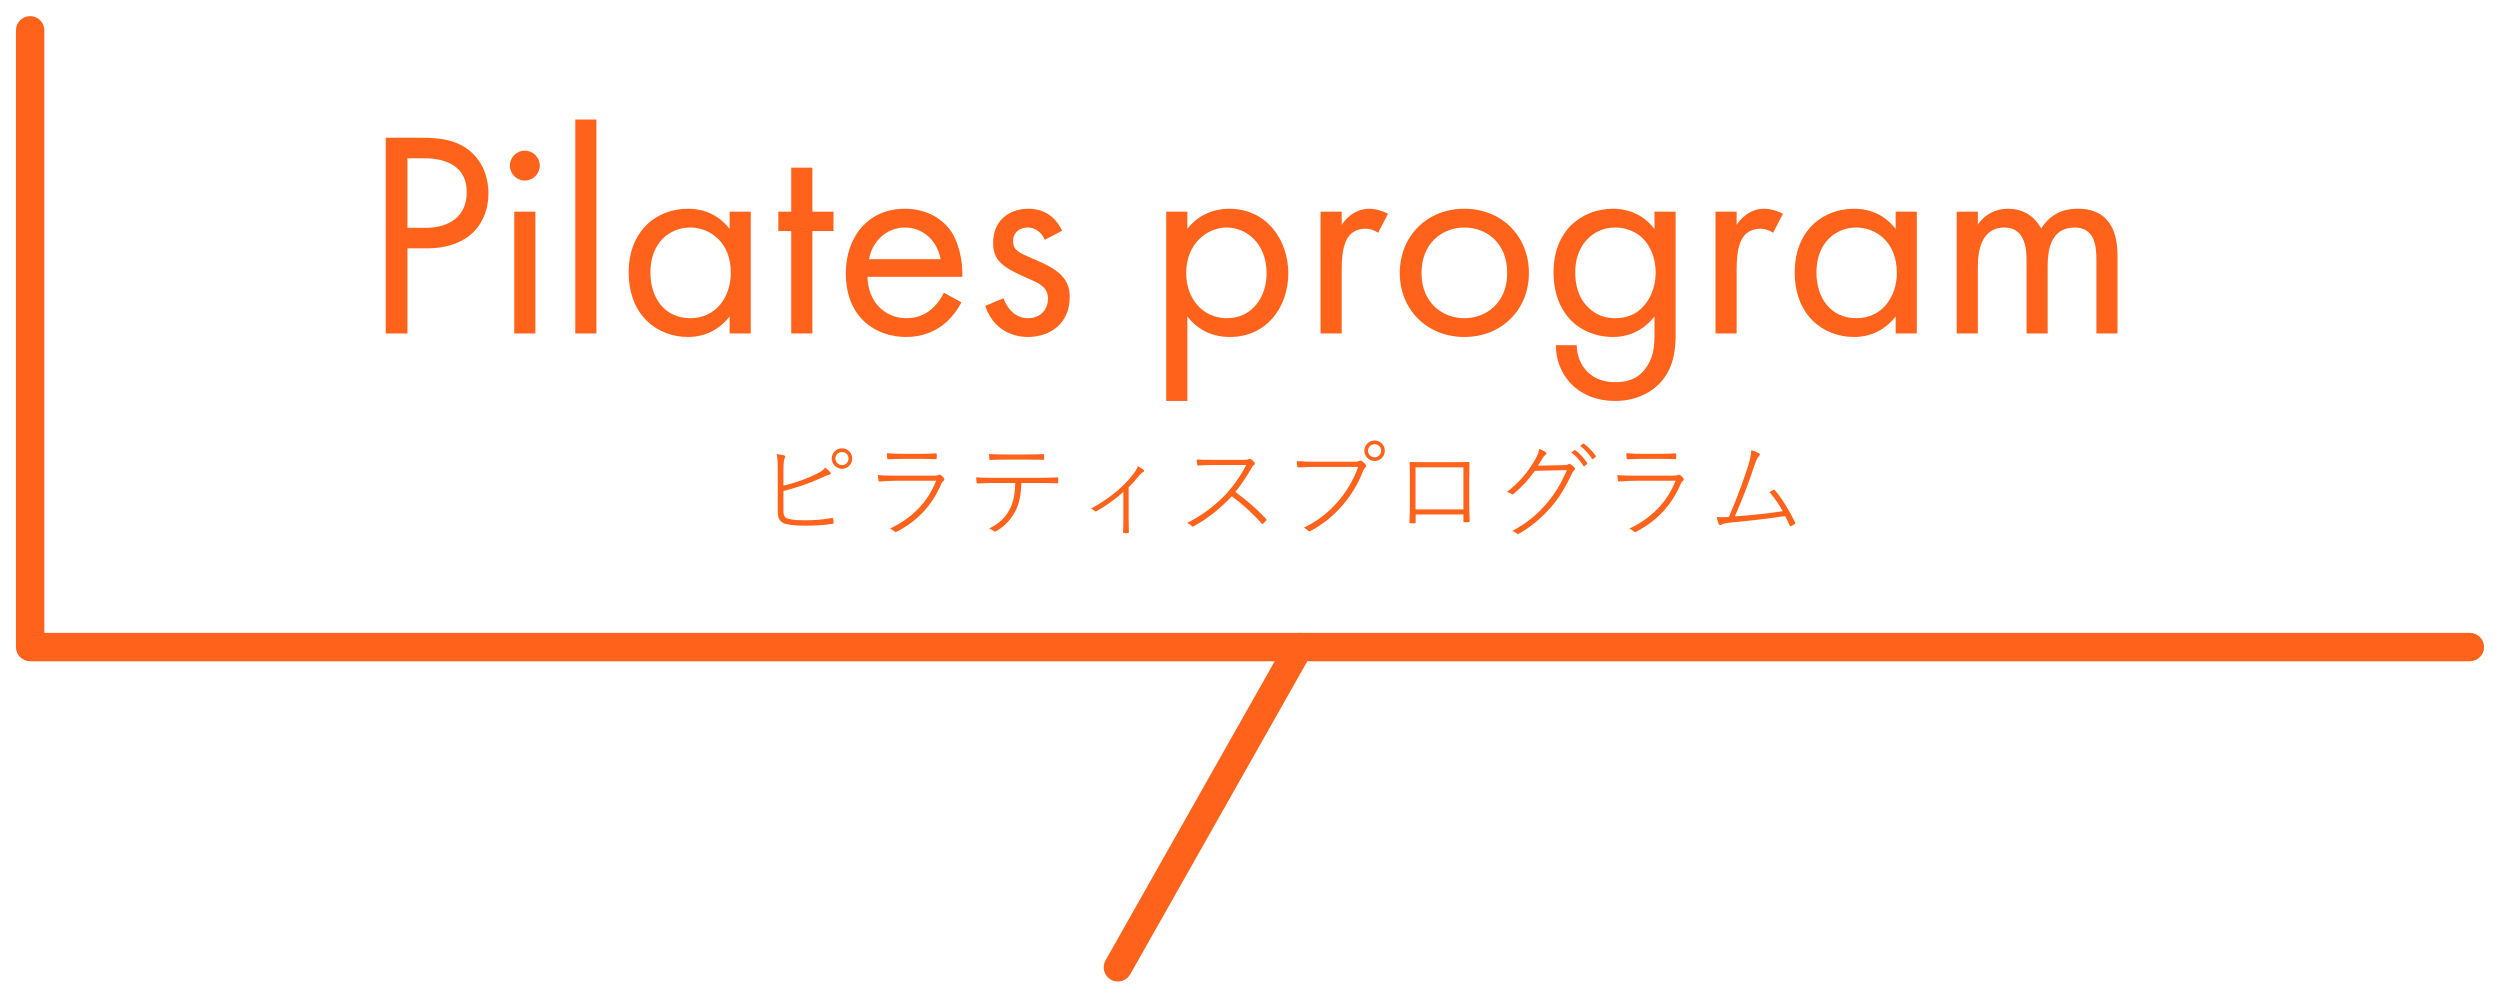 <?xml version="1.0" encoding="utf-8"?>
<!-- Generator: Adobe Illustrator 26.5.3, SVG Export Plug-In . SVG Version: 6.00 Build 0)  -->
<svg version="1.1" id="レイヤー_1" xmlns="http://www.w3.org/2000/svg" xmlns:xlink="http://www.w3.org/1999/xlink" x="0px"
	 y="0px" width="426px" height="170px" viewBox="0 0 426 170" style="enable-background:new 0 0 426 170;" xml:space="preserve">
<style type="text/css">
	.st0{fill:#FF621A;}
	.st1{fill:none;}
</style>
<g>
	<g>
		<path class="st0" d="M71.781,23.469c3.35,0,6.15,0.4,8.4,2.35c2.45,2.1,3.05,5.05,3.05,7.15c0,4.7-2.95,9.351-10.551,9.351h-3.25
			v14.501h-3.7V23.469H71.781z M69.431,38.82h3.05c4.4,0,7.05-2.2,7.05-6.051c0-5.3-4.95-5.8-7.351-5.8h-2.75V38.82z"/>
		<path class="st0" d="M89.431,25.669c1.4,0,2.55,1.15,2.55,2.55c0,1.4-1.15,2.55-2.55,2.55c-1.4,0-2.55-1.15-2.55-2.55
			C86.881,26.819,88.031,25.669,89.431,25.669z M91.231,36.07v20.751h-3.6V36.07H91.231z"/>
		<path class="st0" d="M101.63,20.369v36.452h-3.6V20.369H101.63z"/>
		<path class="st0" d="M124.331,36.07h3.6v20.751h-3.6v-2.9c-1.2,1.55-3.45,3.5-7.101,3.5c-5.25,0-10.101-3.7-10.101-11
			c0-7.15,4.8-10.851,10.101-10.851c4,0,6.15,2.2,7.101,3.45V36.07z M110.83,46.421c0,4.45,2.5,7.8,6.8,7.8c4.4,0,6.9-3.65,6.9-7.75
			c0-5.351-3.7-7.7-6.9-7.7C114.08,38.771,110.83,41.37,110.83,46.421z"/>
		<path class="st0" d="M138.429,39.37v17.451h-3.601V39.37h-2.2v-3.3h2.2v-7.501h3.601v7.501h3.6v3.3H138.429z"/>
		<path class="st0" d="M163.83,51.521c-0.6,1.15-1.5,2.4-2.55,3.35c-1.9,1.7-4.25,2.55-6.9,2.55c-5,0-10.25-3.15-10.25-10.851
			c0-6.2,3.8-11,10.051-11c4.05,0,6.6,2,7.85,3.8c1.3,1.85,2.05,5.05,1.95,7.801h-16.151c0.05,4.3,3,7.05,6.601,7.05
			c1.7,0,3.05-0.5,4.25-1.5c0.95-0.8,1.7-1.85,2.15-2.85L163.83,51.521z M160.279,44.17c-0.6-3.25-3.05-5.4-6.1-5.4
			s-5.55,2.3-6.101,5.4H160.279z"/>
		<path class="st0" d="M178.028,40.87c-0.5-1.2-1.55-2.1-2.9-2.1c-1.3,0-2.5,0.75-2.5,2.35c0,1.5,1,1.95,3.35,2.95
			c3,1.25,4.4,2.2,5.201,3.2c0.9,1.101,1.1,2.2,1.1,3.351c0,4.35-3.15,6.8-7.15,6.8c-0.85,0-5.5-0.1-7.25-5.3l3.1-1.3
			c0.4,1.1,1.6,3.4,4.2,3.4c2.35,0,3.4-1.75,3.4-3.3c0-1.95-1.4-2.6-3.351-3.45c-2.5-1.1-4.1-1.9-5.05-3.05c-0.8-1-0.95-2-0.95-3.05
			c0-3.65,2.55-5.8,6.05-5.8c1.1,0,4.05,0.2,5.7,3.75L178.028,40.87z"/>
		<path class="st0" d="M202.327,68.322h-3.6V36.07h3.6v2.9c2.45-3.05,5.6-3.4,7.101-3.4c6.5,0,10.101,5.4,10.101,11
			c0,5.701-3.65,10.851-9.951,10.851c-3.35,0-5.701-1.5-7.25-3.5V68.322z M215.828,46.57c0-5.1-3.45-7.8-6.801-7.8
			c-3.35,0-6.9,2.75-6.9,7.75c0,4.25,2.7,7.701,6.951,7.701C213.278,54.221,215.828,50.721,215.828,46.57z"/>
		<path class="st0" d="M225.026,36.07h3.6v2.25c0.351-0.55,1.9-2.75,4.7-2.75c1.101,0,2.301,0.399,3.2,0.85l-1.7,3.25
			c-0.8-0.55-1.55-0.7-2.1-0.7c-1.45,0-2.351,0.6-2.9,1.3c-0.6,0.8-1.2,2.2-1.2,5.6v10.951h-3.6V36.07z"/>
		<path class="st0" d="M238.525,46.521c0-6.3,4.65-10.95,11-10.95c6.351,0,11.001,4.65,11.001,10.95
			c0,6.301-4.7,10.901-11.001,10.901C243.226,57.421,238.525,52.821,238.525,46.521z M242.226,46.521c0,5.101,3.6,7.701,7.3,7.701
			c3.751,0,7.301-2.65,7.301-7.701c0-5.1-3.5-7.75-7.301-7.75C245.726,38.771,242.226,41.471,242.226,46.521z"/>
		<path class="st0" d="M281.926,36.07h3.6v20.251c0,2.25,0,5.45-2,8.15c-1.55,2.1-4.4,3.851-8.301,3.851c-3.55,0-6-1.4-7.4-2.801
			c-1.399-1.399-2.7-3.65-2.7-6.7h3.551c0,1.75,0.7,3.3,1.6,4.3c1.5,1.65,3.4,2,5.001,2c2.55,0,4.3-0.9,5.5-2.9
			c1.05-1.7,1.15-3.55,1.15-5.3v-3c-1.2,1.55-3.45,3.5-7.101,3.5c-3.051,0-5.501-1.2-7.101-2.8c-1.4-1.4-3-4-3-8.2
			c0-4.051,1.5-6.551,3-8.051c1.75-1.7,4.3-2.8,7.101-2.8c3.05,0,5.45,1.3,7.101,3.45V36.07z M270.524,40.72
			c-1.75,1.8-2.1,4-2.1,5.701c0,1.8,0.35,4.25,2.35,6.1c1.15,1.05,2.551,1.7,4.45,1.7c1.9,0,3.4-0.6,4.551-1.75
			c1.4-1.35,2.35-3.55,2.35-6s-0.899-4.601-2.199-5.851c-1.15-1.15-2.851-1.85-4.701-1.85
			C273.025,38.771,271.524,39.72,270.524,40.72z"/>
		<path class="st0" d="M292.324,36.07h3.6v2.25c0.351-0.55,1.9-2.75,4.7-2.75c1.101,0,2.301,0.399,3.2,0.85l-1.7,3.25
			c-0.8-0.55-1.55-0.7-2.1-0.7c-1.45,0-2.351,0.6-2.9,1.3c-0.6,0.8-1.2,2.2-1.2,5.6v10.951h-3.6V36.07z"/>
		<path class="st0" d="M323.024,36.07h3.6v20.751h-3.6v-2.9c-1.2,1.55-3.45,3.5-7.101,3.5c-5.251,0-10.101-3.7-10.101-11
			c0-7.15,4.8-10.851,10.101-10.851c4,0,6.15,2.2,7.101,3.45V36.07z M309.523,46.421c0,4.45,2.5,7.8,6.8,7.8
			c4.4,0,6.9-3.65,6.9-7.75c0-5.351-3.7-7.7-6.9-7.7C312.773,38.771,309.523,41.37,309.523,46.421z"/>
		<path class="st0" d="M333.423,36.07h3.6v2.2c1.15-1.7,2.95-2.7,5.15-2.7c3.751,0,5.251,2.65,5.65,3.35
			c2-3.15,4.851-3.35,6.251-3.35c6.15,0,6.75,5.15,6.75,8.1v13.151h-3.6V44.221c0-2.351-0.301-5.45-3.701-5.45
			c-4.149,0-4.6,4-4.6,6.5v11.551h-3.601V44.521c0-1.45,0.05-5.75-3.75-5.75c-4.101,0-4.551,4.25-4.551,6.75v11.301h-3.6V36.07z"/>
	</g>
</g>
<g>
	<path class="st0" d="M133.497,82.75c1.836-0.414,3.943-1.152,5.456-1.909c0.918-0.45,1.278-0.666,1.657-1.17
		c0.342,0.252,0.684,0.576,0.882,0.811c0.144,0.162,0.072,0.36-0.126,0.396c-0.27,0.036-0.702,0.234-1.71,0.684
		c-1.8,0.811-4.087,1.603-6.158,2.106v3.35c0,0.972,0.306,1.296,1.062,1.439c0.864,0.181,1.782,0.199,2.809,0.199
		c1.152,0,2.863-0.091,4.394-0.396c0.162-0.018,0.198,0.018,0.216,0.162c0.036,0.197,0.054,0.432,0.072,0.611
		c0.018,0.199-0.036,0.217-0.234,0.234c-1.674,0.252-3.043,0.307-4.717,0.307c-1.26,0-2.161-0.072-3.097-0.271
		c-0.99-0.233-1.476-0.864-1.476-2.07v-7.004c0-1.567-0.036-2.197-0.18-2.845c0.486,0.036,0.99,0.144,1.296,0.234
		c0.216,0.054,0.18,0.271,0.09,0.433c-0.144,0.234-0.234,0.702-0.234,2.034V82.75z M145.219,78.123c0,0.972-0.774,1.765-1.729,1.765
		c-0.973,0-1.765-0.792-1.765-1.765c0-0.955,0.792-1.729,1.765-1.729C144.444,76.394,145.219,77.168,145.219,78.123z
		 M142.355,78.123c0,0.63,0.504,1.134,1.135,1.134c0.63,0,1.098-0.504,1.098-1.134c0-0.612-0.468-1.098-1.098-1.098
		C142.86,77.024,142.355,77.51,142.355,78.123z"/>
	<path class="st0" d="M152.739,81.922c-1.098,0-2.106,0.072-2.791,0.126c-0.144,0.018-0.216-0.018-0.252-0.18
		c-0.036-0.234-0.09-0.576-0.108-0.918c0.882,0.072,1.765,0.108,3.151,0.108h6.284c0.486,0,0.684-0.018,0.828-0.108
		c0.144-0.09,0.342-0.09,0.486,0.036c0.18,0.144,0.378,0.324,0.486,0.468c0.126,0.18,0.126,0.342-0.018,0.45
		s-0.27,0.234-0.378,0.486c-1.477,3.457-3.799,6.229-7.616,8.211c-0.18,0.09-0.288,0.071-0.378-0.019
		c-0.18-0.18-0.522-0.396-0.792-0.504c3.871-1.836,6.5-4.609,7.868-8.156H152.739z M154,78.194c-1.026,0-1.801,0.019-2.611,0.072
		c-0.162,0-0.198-0.036-0.216-0.216c-0.018-0.216-0.054-0.576-0.054-0.829c1.026,0.09,1.746,0.108,2.917,0.108h2.629
		c1.116,0,1.854-0.018,2.773-0.072c0.162-0.018,0.18,0.036,0.18,0.18c0.018,0.162,0.018,0.432,0,0.612
		c0,0.162-0.018,0.198-0.198,0.198c-0.918-0.036-1.639-0.054-2.719-0.054H154z"/>
	<path class="st0" d="M174.052,82.3c-0.072,1.873-0.324,3.475-1.062,4.844c-0.792,1.458-1.729,2.466-3.169,3.331
		c-0.18,0.107-0.324,0.144-0.432,0.054c-0.234-0.198-0.558-0.378-0.846-0.468c1.8-0.919,2.754-1.837,3.511-3.277
		c0.666-1.278,0.918-2.791,0.937-4.483h-3.745c-0.9,0-1.747,0.036-2.575,0.09c-0.216,0-0.234-0.036-0.27-0.234
		c-0.036-0.234-0.054-0.594-0.072-0.81c1.062,0.054,1.909,0.072,2.917,0.072h7.688c1.188,0,2.053-0.018,3.187-0.072
		c0.162,0,0.198,0.036,0.198,0.252c0,0.18,0,0.396,0,0.576c0,0.144-0.054,0.18-0.216,0.18c-1.08-0.036-2.035-0.054-3.151-0.054
		H174.052z M171.244,78.32c-0.774,0-1.621,0-2.449,0.054c-0.162,0.018-0.198-0.036-0.216-0.198
		c-0.018-0.234-0.036-0.576-0.054-0.811c0.99,0.054,1.908,0.072,2.719,0.072h3.601c0.918,0,1.908,0,2.881-0.054
		c0.162-0.018,0.198,0.036,0.198,0.216c0,0.144,0,0.378,0,0.522c0,0.198-0.036,0.234-0.216,0.234
		c-0.972-0.036-1.962-0.036-2.863-0.036H171.244z"/>
	<path class="st0" d="M192.322,88.296c0,0.756,0.018,1.62,0.036,2.358c0,0.145-0.018,0.18-0.144,0.18
		c-0.18,0.019-0.486,0.019-0.684,0c-0.126,0-0.162-0.035-0.162-0.18c0.036-0.756,0.054-1.566,0.054-2.322v-4.52
		c-1.351,1.26-2.899,2.34-4.609,3.312c-0.09,0.055-0.198,0.036-0.252-0.018c-0.144-0.162-0.378-0.342-0.648-0.45
		c3.061-1.639,5.456-3.691,6.896-5.492c0.612-0.756,0.918-1.224,1.098-1.71c0.288,0.144,0.738,0.414,0.955,0.612
		c0.162,0.162,0.126,0.288-0.054,0.378c-0.162,0.072-0.396,0.216-0.774,0.684c-0.541,0.667-1.17,1.386-1.711,1.909V88.296z"/>
	<path class="st0" d="M211.925,78.356c0.594,0,0.738-0.036,0.918-0.144c0.09-0.054,0.252-0.036,0.36,0.054
		c0.198,0.144,0.414,0.36,0.559,0.522c0.108,0.126,0.108,0.342-0.054,0.432c-0.198,0.108-0.288,0.252-0.468,0.559
		c-0.774,1.386-1.747,2.845-2.737,4.051c1.891,1.387,3.583,2.809,5.204,4.556c0.145,0.144,0.145,0.198,0.019,0.342
		c-0.126,0.145-0.343,0.36-0.486,0.505c-0.09,0.09-0.145,0.09-0.271-0.037c-1.512-1.729-3.277-3.312-5.06-4.627
		c-2.053,2.143-4.195,3.854-6.5,5.096c-0.162,0.09-0.252,0.09-0.36-0.036c-0.162-0.18-0.432-0.378-0.756-0.522
		c2.683-1.368,4.861-3.061,6.626-4.933c1.116-1.207,2.377-2.899,3.439-4.934h-5.618c-1.026,0-1.765,0.018-2.521,0.09
		c-0.162,0.018-0.198-0.036-0.216-0.145c-0.036-0.216-0.072-0.63-0.072-0.882c0.864,0.054,1.62,0.054,2.701,0.054H211.925z"/>
	<path class="st0" d="M224.415,79.563c-1.025,0-2.034,0.018-3.061,0.09c-0.216,0.018-0.288-0.036-0.324-0.271
		c-0.018-0.216-0.054-0.576-0.054-0.81c1.225,0.09,2.251,0.108,3.457,0.108h6.355c0.486,0,0.648-0.054,0.828-0.144
		c0.127-0.072,0.324-0.072,0.45,0.018c0.234,0.18,0.469,0.396,0.648,0.612c0.108,0.126,0.108,0.324-0.036,0.45
		c-0.162,0.144-0.288,0.324-0.396,0.594c-0.864,2.341-2.197,4.375-3.548,5.924c-1.422,1.621-2.988,3.007-5.365,4.321
		c-0.18,0.108-0.36,0.091-0.486-0.036c-0.144-0.162-0.432-0.359-0.702-0.504c2.773-1.368,4.249-2.719,5.726-4.357
		c1.314-1.494,2.737-3.673,3.512-5.996H224.415z M235.975,76.808c0,0.955-0.773,1.747-1.746,1.747c-0.954,0-1.747-0.792-1.747-1.747
		c0-0.972,0.793-1.747,1.747-1.747C235.201,75.062,235.975,75.836,235.975,76.808z M233.112,76.808c0,0.612,0.504,1.117,1.116,1.117
		c0.63,0,1.116-0.504,1.116-1.117c0-0.63-0.486-1.116-1.116-1.116C233.616,75.692,233.112,76.178,233.112,76.808z"/>
	<path class="st0" d="M241.228,87.666v1.296c0,0.162-0.036,0.216-0.198,0.216s-0.486,0-0.666-0.018
		c-0.162,0-0.198-0.055-0.198-0.198c0.054-1.225,0.072-2.125,0.072-3.385v-3.853c0-0.937,0-1.873-0.036-2.827
		c0-0.162,0.036-0.18,0.18-0.18c0.9,0.036,1.854,0.036,2.791,0.036h3.925c1.026,0,2.125,0,3.097-0.036
		c0.181,0,0.198,0.036,0.198,0.216c-0.018,0.918-0.036,1.873-0.036,2.809v3.871c0,1.17,0.036,2.25,0.072,3.151
		c0,0.162-0.036,0.216-0.198,0.216c-0.197,0-0.485,0-0.702,0c-0.144,0-0.162-0.054-0.162-0.216v-1.098H241.228z M249.365,79.635
		h-8.156v7.166h8.156V79.635z"/>
	<path class="st0" d="M266.447,79.257c0.504-0.018,0.684-0.072,0.828-0.162c0.126-0.072,0.288-0.036,0.432,0.054
		c0.162,0.108,0.379,0.306,0.541,0.468c0.18,0.198,0.161,0.36,0.054,0.468c-0.162,0.145-0.307,0.271-0.414,0.559
		c-1.08,2.305-2.251,4.231-3.476,5.636c-1.638,1.891-3.456,3.457-5.635,4.699c-0.108,0.072-0.198,0.054-0.288-0.036
		c-0.198-0.198-0.522-0.378-0.828-0.45c2.593-1.404,4.267-2.809,5.941-4.771c1.332-1.548,2.376-3.277,3.402-5.618l-5.455,0.126
		c-1.188,1.62-2.179,2.7-3.601,3.907c-0.145,0.126-0.253,0.126-0.379,0.036c-0.162-0.108-0.485-0.27-0.792-0.324
		c2.179-1.747,3.493-3.313,4.573-5.131c0.576-0.937,0.828-1.549,0.918-2.215c0.45,0.144,0.919,0.378,1.135,0.559
		c0.144,0.107,0.18,0.252,0,0.396c-0.198,0.145-0.433,0.415-0.576,0.667c-0.288,0.486-0.486,0.81-0.774,1.224L266.447,79.257z
		 M268.283,76.718c0.055-0.036,0.091-0.036,0.145,0c0.72,0.486,1.513,1.404,2.034,2.178c0.055,0.072,0.036,0.108-0.018,0.162
		l-0.433,0.36c-0.071,0.072-0.144,0.036-0.197-0.036c-0.522-0.828-1.278-1.71-2.071-2.287L268.283,76.718z M269.724,75.62
		c0.072-0.054,0.108-0.054,0.162-0.019c0.738,0.541,1.513,1.314,2.035,2.071c0.054,0.09,0.036,0.144-0.036,0.198l-0.414,0.36
		c-0.072,0.054-0.126,0.036-0.181-0.036c-0.485-0.756-1.26-1.638-2.034-2.214L269.724,75.62z"/>
	<path class="st0" d="M278.74,81.922c-1.099,0-2.107,0.072-2.791,0.126c-0.145,0.018-0.216-0.018-0.252-0.18
		c-0.036-0.234-0.091-0.576-0.108-0.918c0.883,0.072,1.765,0.108,3.151,0.108h6.283c0.486,0,0.685-0.018,0.828-0.108
		c0.145-0.09,0.343-0.09,0.486,0.036c0.181,0.144,0.378,0.324,0.486,0.468c0.126,0.18,0.126,0.342-0.018,0.45
		c-0.145,0.108-0.271,0.234-0.379,0.486c-1.476,3.457-3.799,6.229-7.616,8.211c-0.18,0.09-0.288,0.071-0.378-0.019
		c-0.18-0.18-0.522-0.396-0.792-0.504c3.871-1.836,6.5-4.609,7.868-8.156H278.74z M280,78.194c-1.026,0-1.8,0.019-2.61,0.072
		c-0.162,0-0.198-0.036-0.216-0.216c-0.019-0.216-0.055-0.576-0.055-0.829c1.026,0.09,1.747,0.108,2.917,0.108h2.629
		c1.116,0,1.854-0.018,2.772-0.072c0.162-0.018,0.181,0.036,0.181,0.18c0.018,0.162,0.018,0.432,0,0.612
		c0,0.162-0.019,0.198-0.198,0.198c-0.918-0.036-1.639-0.054-2.719-0.054H280z"/>
	<path class="st0" d="M299.765,77.258c0.145,0.09,0.145,0.27-0.036,0.468c-0.18,0.18-0.432,0.558-0.666,1.278
		c-0.792,2.449-2.143,6.086-3.438,8.984c2.7-0.18,5.653-0.485,8.156-0.882c-0.595-1.08-1.387-2.233-2.251-3.241
		c0.198-0.126,0.414-0.27,0.612-0.378c0.162-0.09,0.234-0.054,0.324,0.072c1.314,1.548,2.484,3.53,3.421,5.456
		c0.072,0.126,0.036,0.217-0.072,0.288c-0.198,0.126-0.432,0.252-0.612,0.343c-0.107,0.054-0.198,0.018-0.27-0.145
		c-0.234-0.576-0.469-1.062-0.757-1.566c-2.826,0.432-5.707,0.774-8.984,1.08c-1.351,0.126-1.639,0.252-1.837,0.379
		c-0.18,0.125-0.396,0.125-0.468-0.055c-0.108-0.27-0.252-0.738-0.378-1.242c0.558,0.054,1.17,0.054,2.089,0
		c1.422-3.259,2.755-6.968,3.385-9.039c0.27-0.936,0.414-1.729,0.432-2.34C298.919,76.844,299.459,77.061,299.765,77.258z"/>
</g>
<path class="st0" d="M420.864,112.677H5.136c-1.335,0-2.418-1.083-2.418-2.418V5.166c0-1.335,1.083-2.418,2.418-2.418
	s2.418,1.083,2.418,2.418v102.675h413.311c1.335,0,2.418,1.083,2.418,2.418S422.199,112.677,420.864,112.677z"/>
<path class="st0" d="M190.484,167.252c-0.403,0-0.812-0.101-1.188-0.313c-1.162-0.657-1.571-2.133-0.914-3.295l30.869-54.575
	c0.657-1.162,2.134-1.572,3.295-0.914c1.162,0.657,1.571,2.133,0.914,3.295l-30.869,54.575
	C192.146,166.811,191.327,167.252,190.484,167.252z"/>
<rect class="st1" width="426" height="170"/>
</svg>
